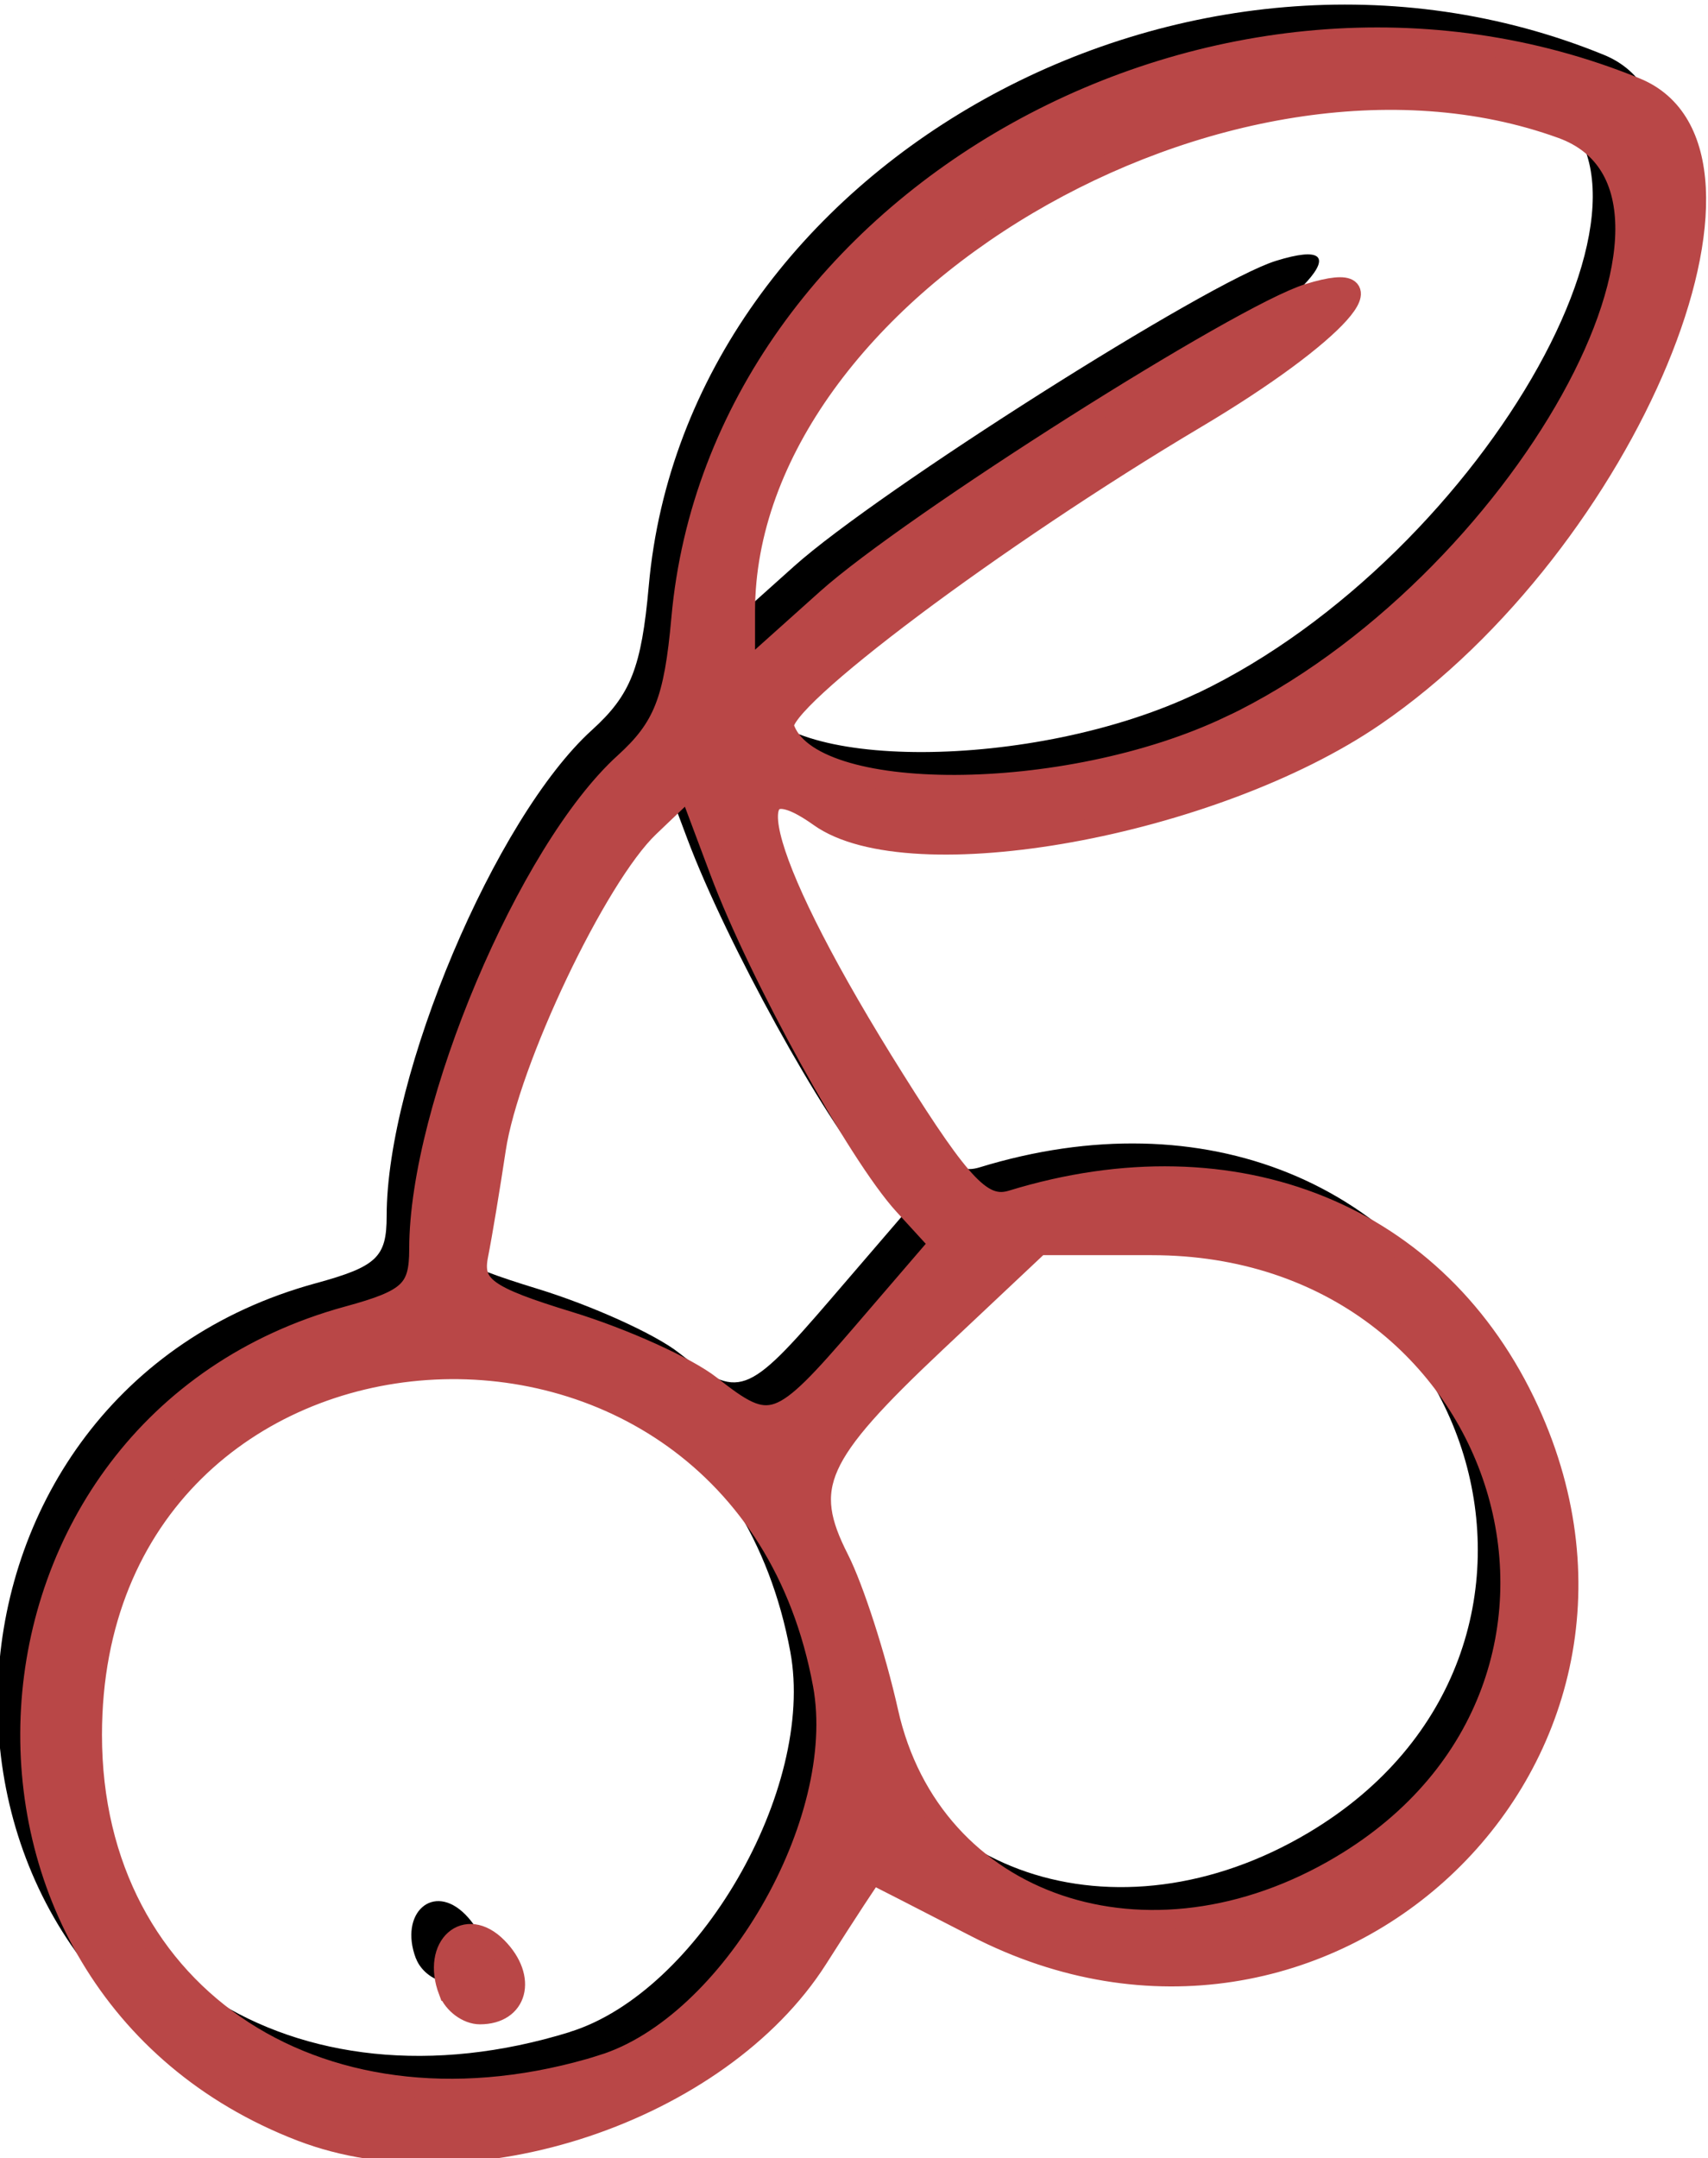 <?xml version="1.0" encoding="UTF-8" standalone="no"?>
<!-- Created with Inkscape (http://www.inkscape.org/) -->

<svg
   width="19.004"
   height="24.001"
   viewBox="0 0 19.004 24.001"
   version="1.1"
   id="svg1"
   xml:space="preserve"
   xmlns="http://www.w3.org/2000/svg"
   xmlns:svg="http://www.w3.org/2000/svg"><defs
     id="defs1" /><g
     id="layer1"
     transform="translate(102.443,-130.816)"><g
       id="g72"
       transform="matrix(1.073,0,0,1.091,7.453,-11.854)"><path
         style="fill:#000000;stroke-width:0.178"
         d="m -99.633,152.163 c -3.984,-1.51 -3.652,-7.199 0.485,-8.312 0.637,-0.171 0.738,-0.266 0.738,-0.686 0,-1.439 1.127,-4.061 2.128,-4.953 0.403,-0.359 0.514,-0.636 0.59,-1.47 0.389,-4.292 5.6,-7.14 9.904,-5.413 1.606,0.644 -0.086,4.647 -2.71,6.411 -1.677,1.127 -4.818,1.686 -5.762,1.024 -0.937,-0.656 -0.592,0.519 0.785,2.672 0.705,1.104 0.92,1.321 1.213,1.233 2.327,-0.702 4.435,0.141 5.369,2.148 1.676,3.6 -2.137,7.095 -5.745,5.266 -0.577,-0.293 -1.056,-0.533 -1.064,-0.535 -0.008,-0.001 -0.265,0.384 -0.57,0.856 -1.015,1.566 -3.617,2.42 -5.36,1.759 z m 3.124,-0.682 c 1.328,-0.405 2.548,-2.473 2.285,-3.873 -0.86,-4.585 -7.572,-4.13 -7.572,0.514 0,2.689 2.427,4.231 5.287,3.36 z m -1.598,-0.749 c -0.178,-0.464 0.182,-0.778 0.514,-0.446 0.313,0.313 0.212,0.685 -0.184,0.685 -0.131,0 -0.279,-0.107 -0.329,-0.239 z m 9.259,-1.283 c 3.159,-1.851 1.772,-6.318 -1.961,-6.318 h -1.166 l -1.071,0.991 c -1.243,1.151 -1.386,1.466 -1.004,2.205 0.154,0.298 0.384,0.999 0.511,1.558 0.451,1.986 2.694,2.734 4.691,1.564 z m -4.951,-5.444 0.78,-0.892 -0.365,-0.392 c -0.477,-0.512 -1.504,-2.341 -1.908,-3.4 l -0.319,-0.836 -0.409,0.384 c -0.542,0.509 -1.451,2.388 -1.588,3.281 -0.06,0.392 -0.142,0.879 -0.183,1.081 -0.063,0.313 0.079,0.415 0.946,0.676 0.561,0.169 1.22,0.462 1.465,0.652 0.62,0.48 0.702,0.451 1.582,-0.555 z m 3.799,-6.17 c 2.997,-1.408 5.272,-5.432 3.44,-6.086 -3.473,-1.239 -8.464,1.663 -8.464,4.922 v 0.61 l 0.84,-0.74 c 0.87,-0.766 4.29,-2.897 4.995,-3.112 0.95,-0.29 0.305,0.418 -1.158,1.273 -2.069,1.208 -4.355,2.892 -4.272,3.146 0.258,0.79 2.924,0.782 4.618,-0.014 z"
         id="path56" /><path
         style="fill:#b94747;fill-opacity:1;stroke:#b94747;stroke-width:0.2;stroke-dasharray:none;stroke-opacity:1"
         d="m -99.299,152.496 c -3.984,-1.51 -3.652,-7.199 0.485,-8.312 0.637,-0.171 0.738,-0.266 0.738,-0.686 0,-1.439 1.127,-4.061 2.128,-4.953 0.403,-0.359 0.514,-0.636 0.59,-1.47 0.389,-4.292 5.6,-7.14 9.904,-5.413 1.606,0.644 -0.086,4.647 -2.71,6.411 -1.677,1.127 -4.818,1.686 -5.762,1.024 -0.937,-0.656 -0.592,0.519 0.785,2.672 0.705,1.104 0.92,1.322 1.213,1.233 2.327,-0.702 4.435,0.141 5.369,2.148 1.676,3.6 -2.137,7.095 -5.745,5.266 -0.577,-0.293 -1.056,-0.533 -1.064,-0.535 -0.008,-0.001 -0.265,0.384 -0.57,0.856 -1.015,1.566 -3.617,2.42 -5.36,1.759 z m 3.124,-0.682 c 1.328,-0.405 2.548,-2.473 2.285,-3.873 -0.86,-4.585 -7.572,-4.13 -7.572,0.514 0,2.689 2.427,4.231 5.287,3.36 z m -1.598,-0.749 c -0.178,-0.464 0.182,-0.778 0.514,-0.446 0.313,0.313 0.212,0.685 -0.184,0.685 -0.131,0 -0.279,-0.107 -0.329,-0.239 z m 9.259,-1.283 c 3.159,-1.851 1.772,-6.318 -1.961,-6.318 h -1.166 l -1.071,0.991 c -1.243,1.151 -1.386,1.466 -1.004,2.205 0.154,0.298 0.384,0.999 0.511,1.558 0.451,1.986 2.694,2.734 4.691,1.564 z m -4.951,-5.444 0.78,-0.892 -0.365,-0.392 c -0.477,-0.512 -1.504,-2.341 -1.908,-3.4 l -0.319,-0.836 -0.409,0.384 c -0.542,0.509 -1.451,2.388 -1.588,3.281 -0.06,0.392 -0.142,0.879 -0.183,1.081 -0.063,0.313 0.079,0.415 0.946,0.676 0.561,0.169 1.22,0.462 1.465,0.652 0.62,0.48 0.702,0.451 1.582,-0.555 z m 3.799,-6.17 c 2.997,-1.408 5.272,-5.432 3.44,-6.086 -3.473,-1.239 -8.464,1.663 -8.464,4.922 v 0.61 l 0.84,-0.74 c 0.87,-0.766 4.29,-2.897 4.995,-3.112 0.95,-0.29 0.305,0.418 -1.158,1.273 -2.069,1.208 -4.355,2.892 -4.272,3.146 0.258,0.79 2.924,0.782 4.618,-0.014 z"
         id="path64" /></g></g></svg>
